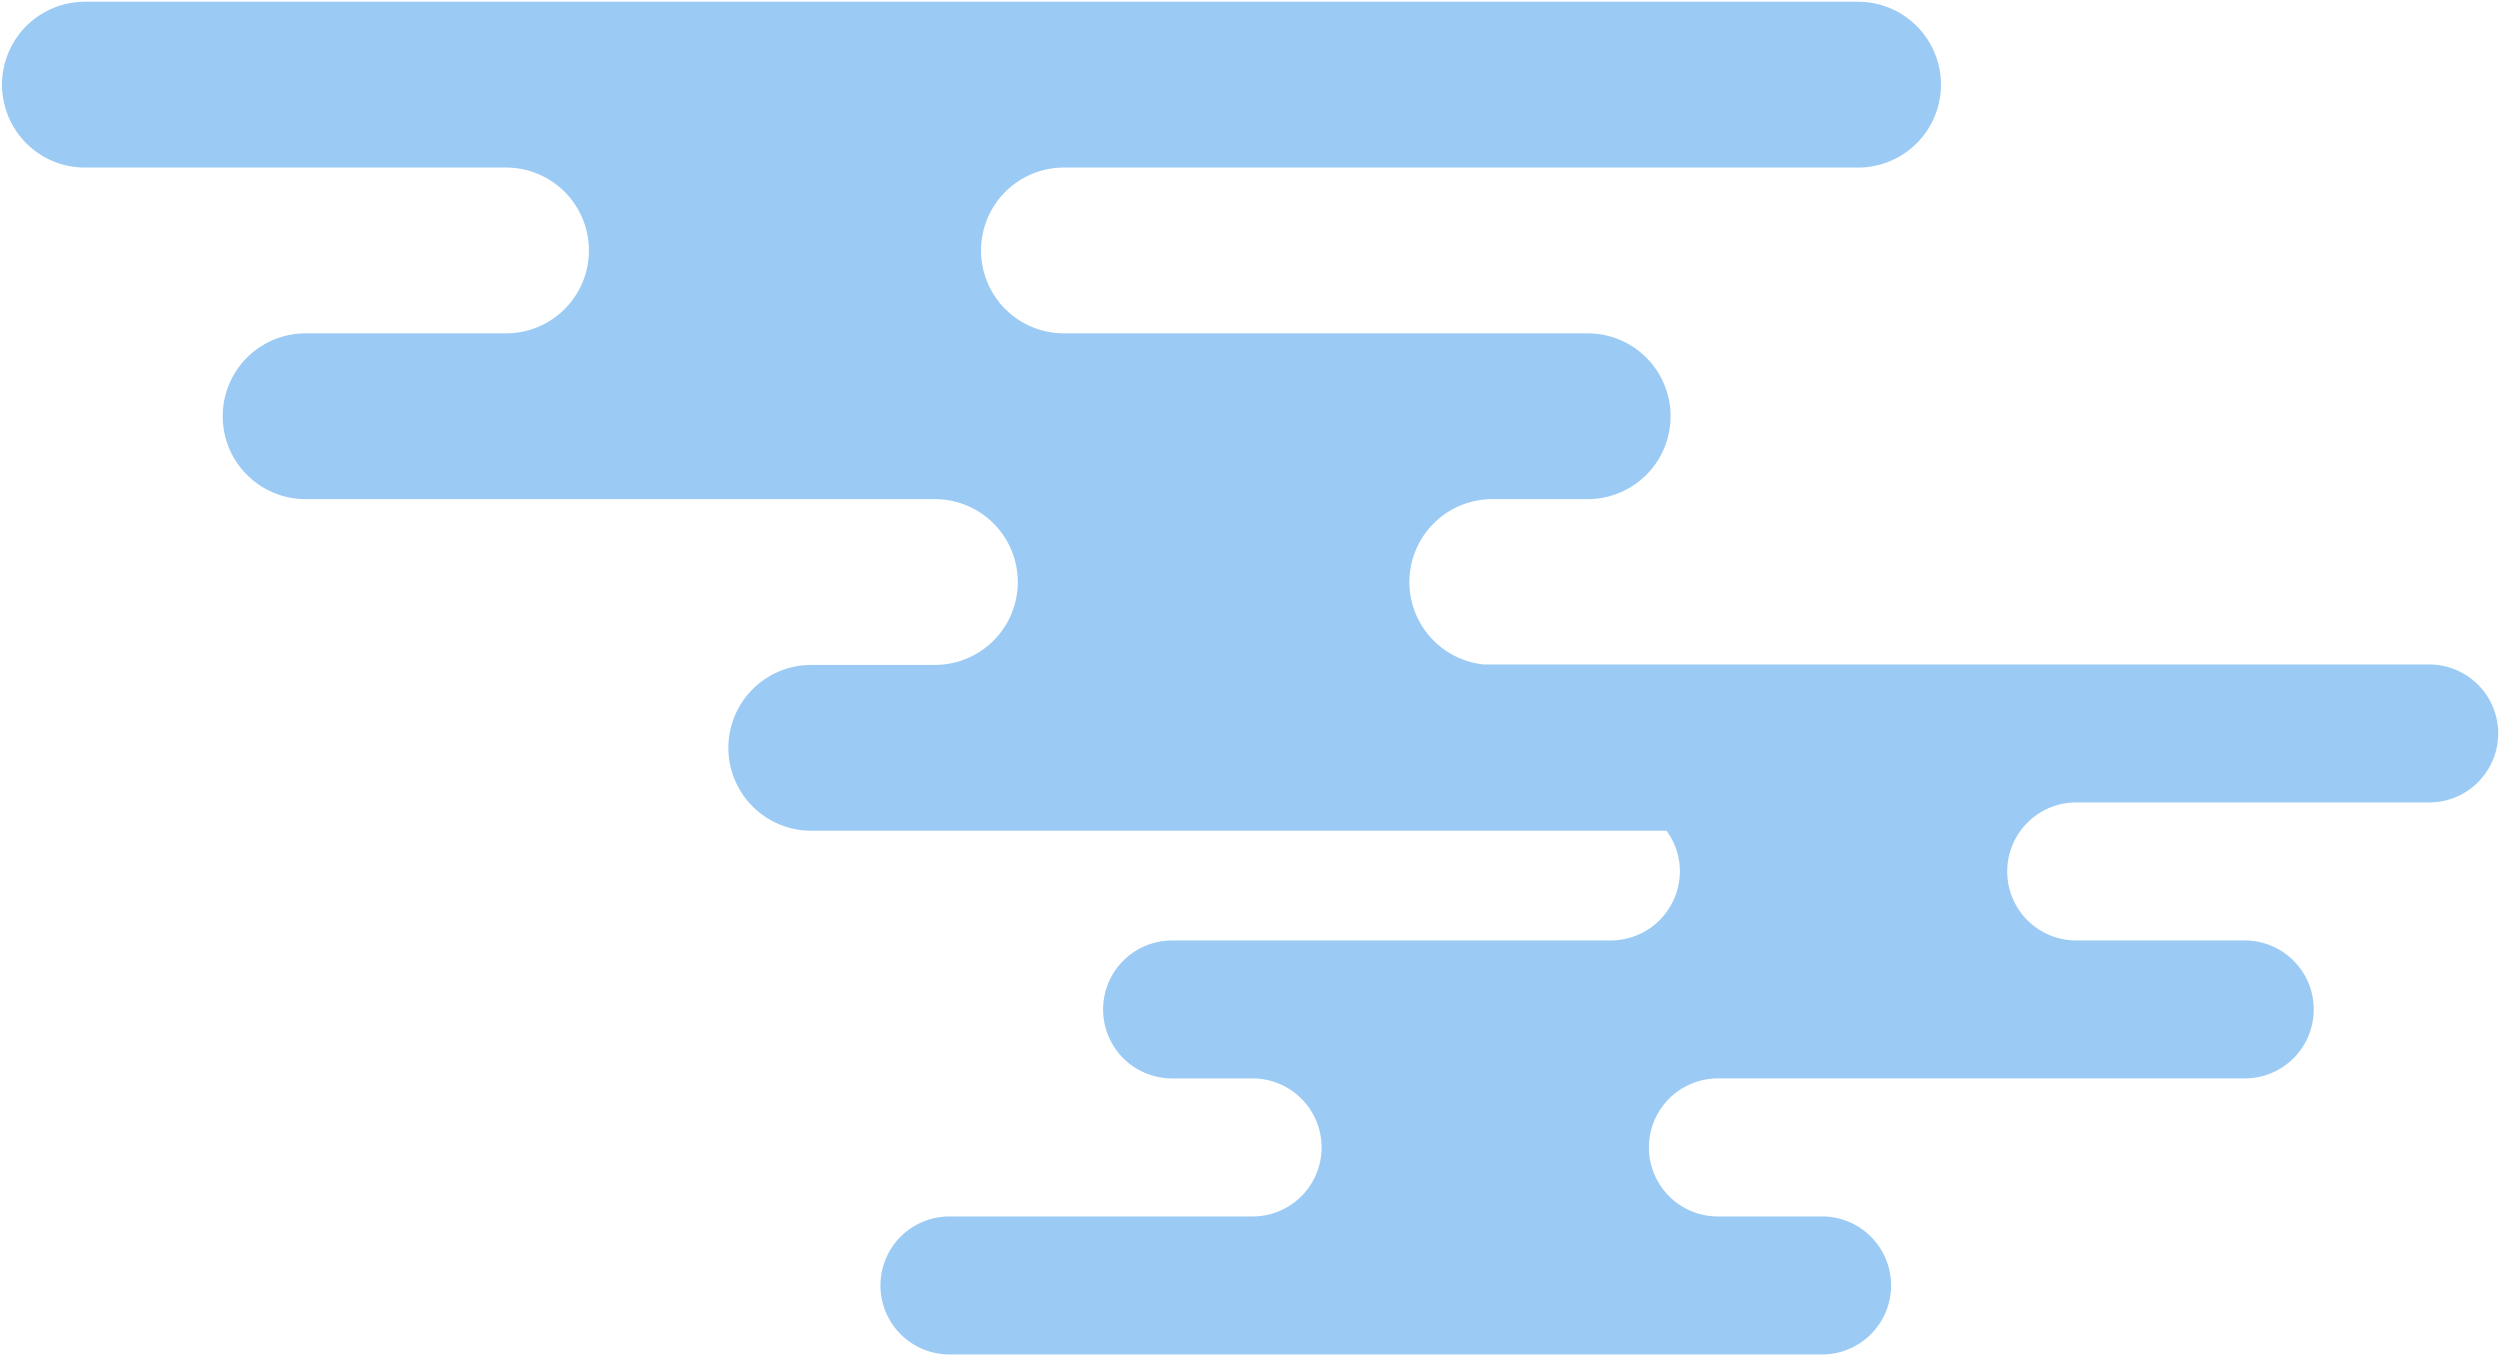 <svg xmlns="http://www.w3.org/2000/svg" width="706" height="383" viewBox="0 0 706 383"><g transform="translate(0.5 0.5)" style="isolation:isolate"><path d="M267.766,382a19.488,19.488,0,1,1,0-38.975h85.342a19.488,19.488,0,1,0-.033-38.975H330.633a19.481,19.481,0,1,1,0-38.961H454.285A19.574,19.574,0,0,0,473.9,245.6a19.326,19.326,0,0,0-3.777-11.5H228.6a23.412,23.412,0,1,1,0-46.824h34.857c.545,0,1.086-.02,1.621-.055.131-.012.262-.023.393-.031a23.408,23.408,0,0,0-2.014-46.734H85.8a23.41,23.41,0,1,1,0-46.82h56.6a23.409,23.409,0,1,0,0-46.818H23.477a23.41,23.41,0,1,1,0-46.82H524.219a23.41,23.41,0,1,1,0,46.82H299.967a23.409,23.409,0,1,0-.025,46.818h147.92a23.41,23.41,0,1,1,0,46.82H421.018a23.407,23.407,0,0,0-2.492,46.691H685.369a19.482,19.482,0,1,1,0,38.963h-99.4a19.489,19.489,0,1,0,0,38.977h47.313a19.481,19.481,0,1,1,0,38.961h-148.5a19.488,19.488,0,1,0,0,38.975h29.133a19.488,19.488,0,1,1,0,38.975Z" fill="#9bcbf4" stroke="rgba(0,0,0,0)" stroke-miterlimit="10" stroke-width="1"/></g></svg>